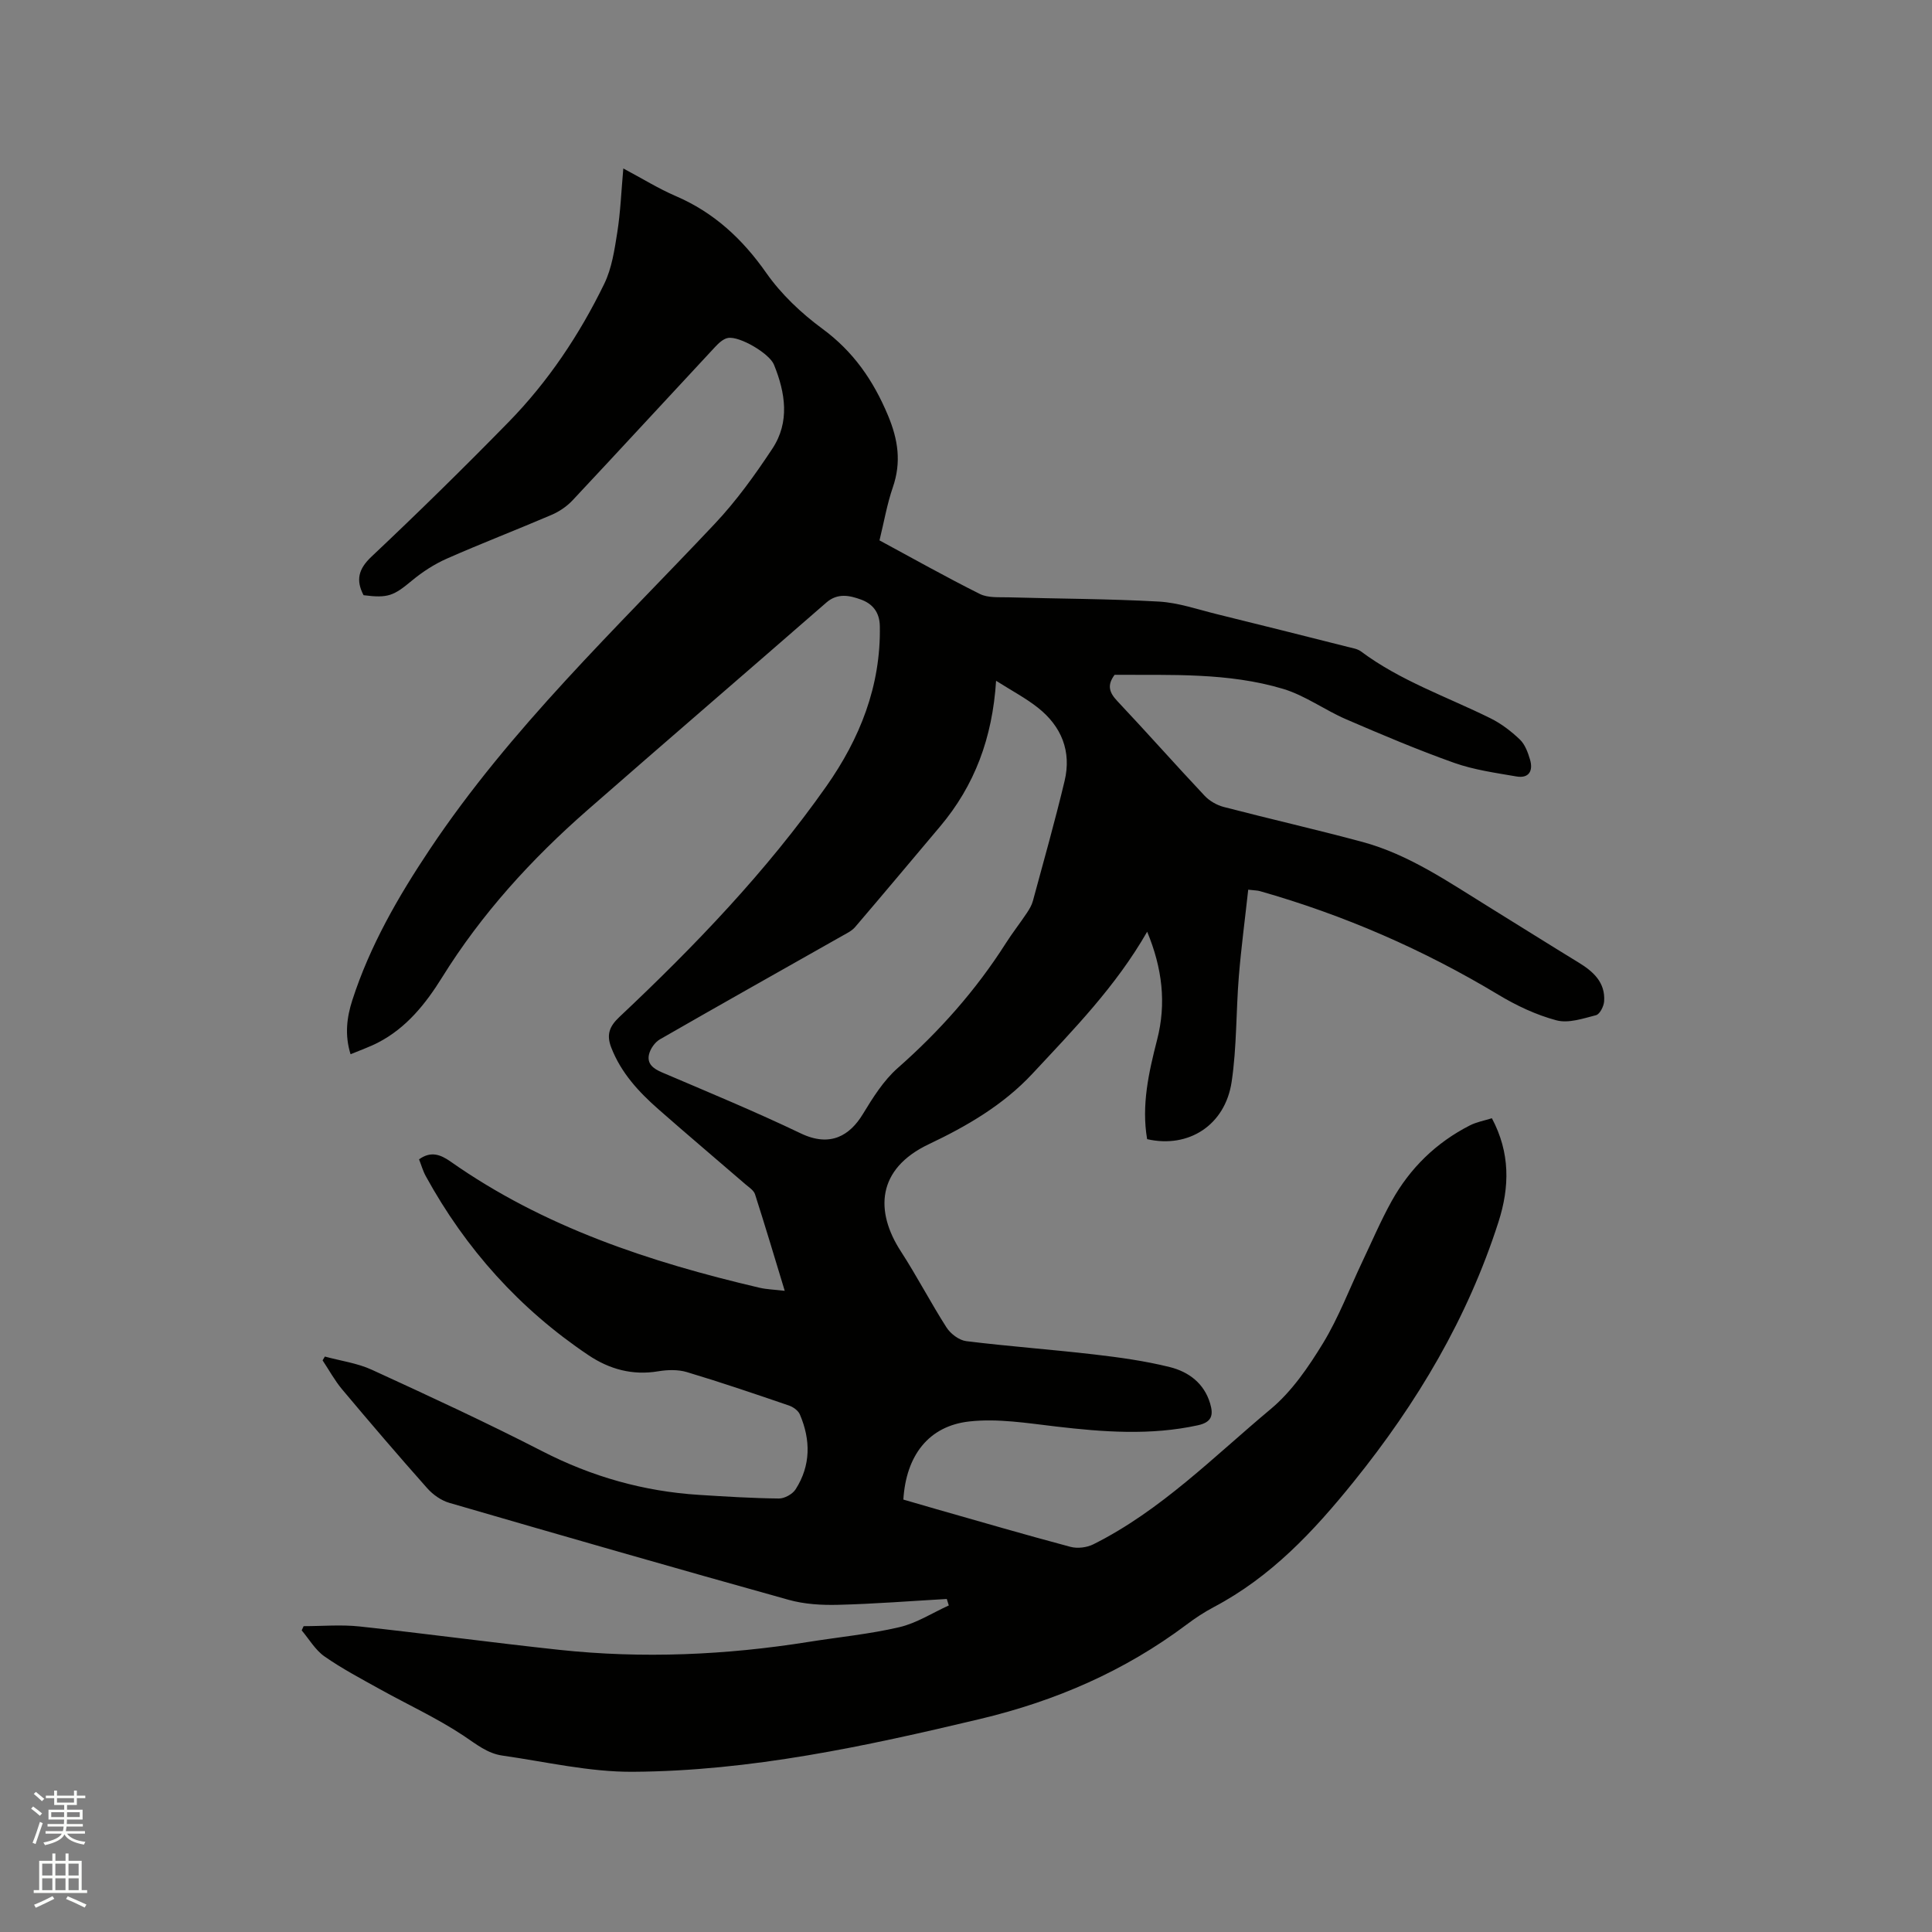 <svg enable-background="new 0 0 400 400" viewBox="0 0 400 400" xmlns="http://www.w3.org/2000/svg"><rect x="0" y="0" width="400" height="400" fill="#808080" stroke="none"/><path d="m6.44 374.46.42-.45c.65.47 1.27.95 1.85 1.44l-.45.49c-.65-.56-1.25-1.06-1.82-1.48m.93 7.33-.63-.26c.55-1.36 1.05-2.8 1.52-4.33.19.1.38.19.59.27-.46 1.29-.95 2.73-1.48 4.32m-.38-10.38.44-.42c.43.34 1.01.82 1.74 1.44l-.49.49c-.53-.51-1.09-1.01-1.69-1.51m2.5.35h1.72v-1.04h.59v1.04h3.52v-1.04h.59v1.04h1.75v.53h-1.75v1.42h-2.03v.97h3.22v2.03h-3.24c0 .35-.01.66-.03.93h3.32v.53h-3.37c-.03.27-.08.58-.15.94h3.96v.53h-3.71c.67.92 1.93 1.48 3.79 1.68-.13.24-.23.44-.29.59-2.13-.38-3.48-1.08-4.04-2.12-.43.97-1.77 1.72-4.03 2.23-.09-.19-.2-.37-.33-.55 2.1-.42 3.37-1.03 3.81-1.83h-3.36v-.53h3.58c.08-.29.13-.61.16-.94h-3.33v-.53h3.39c.02-.27.04-.58.04-.93h-3.23v-2.03h3.25v-.97h-2.07v-1.42h-1.73zm1.12 3.44v1h2.65c.01-.3.02-.44.01-.4v-.25-.35zm1.19-2h3.52v-.91h-3.52zm4.71 2h-2.63v.59c0 .15-.01.28-.01.4h2.64z" fill="#fbfcfa"/><path d="m13.56 383.74h.63v1.52h2.72v6.07h1.13v.6h-11.06v-.6h1.13v-6.07h2.73v-1.52h.63v1.52h2.1v-1.52zm-2.69 8.83.38.56c-1.24.63-2.53 1.25-3.85 1.85-.1-.21-.21-.42-.34-.63 1.36-.55 2.63-1.15 3.81-1.78m-2.13-4.27h2.1v-2.45h-2.1zm0 3.04h2.1v-2.46h-2.1zm2.72-3.04h2.1v-2.45h-2.1zm0 3.04h2.1v-2.46h-2.1zm6.07 3.6c-1.41-.71-2.7-1.3-3.86-1.78l.35-.56c1.45.62 2.75 1.19 3.88 1.72zm-1.25-9.09h-2.1v2.45h2.1zm-2.09 5.49h2.1v-2.46h-2.1z" fill="#fbfcfa"/><path d="m196.02 331.05c-7.49.43-14.97 1.02-22.47 1.21-3.43.09-7.01-.12-10.29-1.04-23.45-6.54-46.85-13.27-70.23-20.07-1.69-.49-3.39-1.69-4.57-3.02-5.98-6.73-11.84-13.58-17.63-20.48-1.54-1.84-2.7-3.99-4.04-6 .16-.26.31-.53.47-.79 3.26.89 6.72 1.35 9.76 2.75 11.84 5.43 23.67 10.9 35.25 16.85 10.27 5.28 21.02 8.32 32.48 9.04 5.5.35 11 .69 16.51.75 1.17.01 2.82-.9 3.46-1.9 3.16-4.93 3.14-10.22.89-15.49-.34-.81-1.38-1.56-2.26-1.86-7.01-2.4-14.03-4.79-21.13-6.92-1.84-.55-4.01-.49-5.93-.17-5.35.9-10.13-.43-14.48-3.35-14.25-9.57-25.4-22-33.65-37.04-.6-1.09-.94-2.33-1.4-3.49 2.43-1.75 4.41-1.02 6.51.45 19.32 13.59 41.26 20.81 63.97 26.13 1.51.35 3.1.39 5.23.64-2.12-6.98-4.07-13.51-6.15-19.99-.26-.81-1.23-1.42-1.94-2.03-6.02-5.2-12.1-10.33-18.07-15.58-4.08-3.59-7.73-7.53-9.75-12.75-1.02-2.62-.45-4.34 1.66-6.33 15.62-14.7 30.46-30.15 42.84-47.74 6.95-9.87 11.33-20.79 11.1-33.2-.05-2.96-1.59-4.66-3.91-5.5-2.31-.84-4.82-1.42-7.16.62-16.46 14.35-33.02 28.58-49.45 42.96-11.62 10.17-21.94 21.49-30.13 34.68-3.38 5.43-7.36 10.42-13.21 13.45-1.75.91-3.64 1.56-5.72 2.43-1.25-4.02-.77-7.67.36-11.18 3.64-11.28 9.5-21.44 16.05-31.25 16.72-25.04 38.5-45.63 58.98-67.38 4.47-4.74 8.34-10.12 11.94-15.57 3.65-5.52 2.7-11.57.33-17.39-.94-2.32-7.11-5.95-9.52-5.53-.99.17-1.97 1.11-2.72 1.92-9.83 10.55-19.59 21.17-29.45 31.69-1.18 1.26-2.75 2.33-4.34 3.01-7.2 3.09-14.52 5.9-21.68 9.06-2.58 1.14-5.04 2.73-7.21 4.53-3.83 3.18-4.96 3.7-10.05 3.05-1.61-3.09-1.1-5.39 1.63-7.97 9.64-9.09 19.11-18.38 28.37-27.85 8.21-8.39 14.7-18.11 19.83-28.64 1.57-3.23 2.13-7.04 2.7-10.65.66-4.16.82-8.4 1.25-13.24 3.98 2.11 7.29 4.18 10.83 5.7 7.93 3.41 13.82 8.87 18.77 15.93 3.09 4.41 7.25 8.34 11.61 11.55 6.42 4.72 10.54 10.68 13.58 17.93 2.12 5.07 2.8 9.71 1.01 14.91-1.2 3.48-1.82 7.15-2.76 10.98 6.97 3.76 13.78 7.6 20.77 11.09 1.68.84 3.93.65 5.93.7 10.38.3 20.78.3 31.14.88 4.06.23 8.07 1.64 12.07 2.62 9.05 2.22 18.08 4.5 27.12 6.78.92.23 1.95.39 2.67.93 8.16 6.09 17.75 9.36 26.75 13.81 2.24 1.1 4.32 2.69 6.13 4.42 1.07 1.02 1.67 2.68 2.11 4.17.67 2.29-.2 3.92-2.8 3.48-4.34-.75-8.79-1.36-12.91-2.82-7.57-2.69-14.99-5.84-22.37-9.02-4.44-1.92-8.49-4.93-13.06-6.3-11.4-3.41-23.25-2.83-34.87-2.91-1.62 2.16-1.1 3.68.55 5.43 6.11 6.48 12.01 13.16 18.11 19.64 1.01 1.07 2.53 1.93 3.96 2.3 9.53 2.48 19.13 4.66 28.64 7.22 9.65 2.6 17.81 8.28 26.19 13.45 6.22 3.84 12.4 7.74 18.64 11.55 3.04 1.86 5.52 4.11 5.26 8.01-.07 1.03-.89 2.66-1.67 2.87-2.68.69-5.71 1.73-8.2 1.07-4.2-1.12-8.31-3.06-12.06-5.32-15.52-9.34-31.96-16.49-49.37-21.44-.49-.14-1.03-.13-2.39-.29-.66 6.04-1.45 11.97-1.94 17.92-.59 7.28-.42 14.65-1.49 21.85-1.34 9-8.93 13.84-17.5 11.88-1.2-7.02.33-13.82 2.07-20.59 1.94-7.54 1.07-14.8-2.06-22.36-6.51 11.36-15.25 20.26-23.75 29.39-6.06 6.51-13.63 10.89-21.43 14.59-10.9 5.16-11.14 13.99-5.83 22.18 3.34 5.15 6.17 10.63 9.48 15.8.84 1.3 2.59 2.62 4.07 2.81 8.83 1.09 17.71 1.73 26.54 2.76 5.24.61 10.5 1.34 15.61 2.61 3.88.97 7.11 3.34 8.35 7.55.69 2.34.41 3.86-2.55 4.5-9.81 2.14-19.56 1.4-29.39.25-5.96-.7-12.07-1.7-17.94-1.04-8.43.94-13.08 7.07-13.64 16.17 2.2.64 4.49 1.31 6.79 1.97 9.27 2.64 18.51 5.34 27.82 7.82 1.44.38 3.37.15 4.71-.52 14.01-7 24.94-18.16 36.76-28.03 4.36-3.64 7.79-8.68 10.8-13.6 3.23-5.3 5.45-11.22 8.13-16.86 2-4.21 3.83-8.51 6.09-12.58 3.79-6.82 9.21-12.11 16.2-15.67 1.37-.7 2.95-.98 4.55-1.48 3.8 7.15 3.69 14.2 1.37 21.45-6.39 19.93-16.81 37.46-29.95 53.76-8.37 10.38-17.15 19.74-29 26-1.96 1.04-3.84 2.27-5.61 3.61-12.88 9.66-27.18 15.85-42.91 19.59-23.66 5.63-47.37 10.75-71.75 10.9-9.01.06-18.04-2.08-27.04-3.36-3.08-.44-5.42-2.38-8-4.1-5.51-3.66-11.6-6.45-17.4-9.68-3.87-2.15-7.81-4.23-11.43-6.76-1.89-1.33-3.16-3.56-4.7-5.38.13-.29.26-.58.4-.87 3.86 0 7.75-.35 11.57.06 13.8 1.49 27.55 3.36 41.35 4.84 17.27 1.85 34.49 1.09 51.63-1.64 6.27-1 12.63-1.61 18.79-3.05 3.57-.83 6.84-2.96 10.24-4.5-.14-.45-.28-.9-.42-1.34zm10.21-190.1c-.76 11.87-4.46 21.7-11.6 30.17-5.86 6.95-11.69 13.92-17.59 20.82-.66.77-1.67 1.27-2.59 1.78-12.62 7.15-25.26 14.24-37.83 21.47-1.04.6-2 1.98-2.26 3.16-.42 1.91.9 2.91 2.68 3.67 9.63 4.11 19.32 8.12 28.76 12.64 6.14 2.94 10.17.4 12.84-3.99 2.07-3.4 4.28-6.95 7.22-9.54 8.65-7.62 16.19-16.11 22.37-25.82 1.36-2.14 2.94-4.15 4.35-6.26.52-.78 1.03-1.63 1.27-2.52 2.24-8.26 4.57-16.51 6.56-24.83 1.47-6.14-.64-11.34-5.55-15.2-2.45-1.94-5.26-3.42-8.63-5.55z" fill="#010100"/></svg>